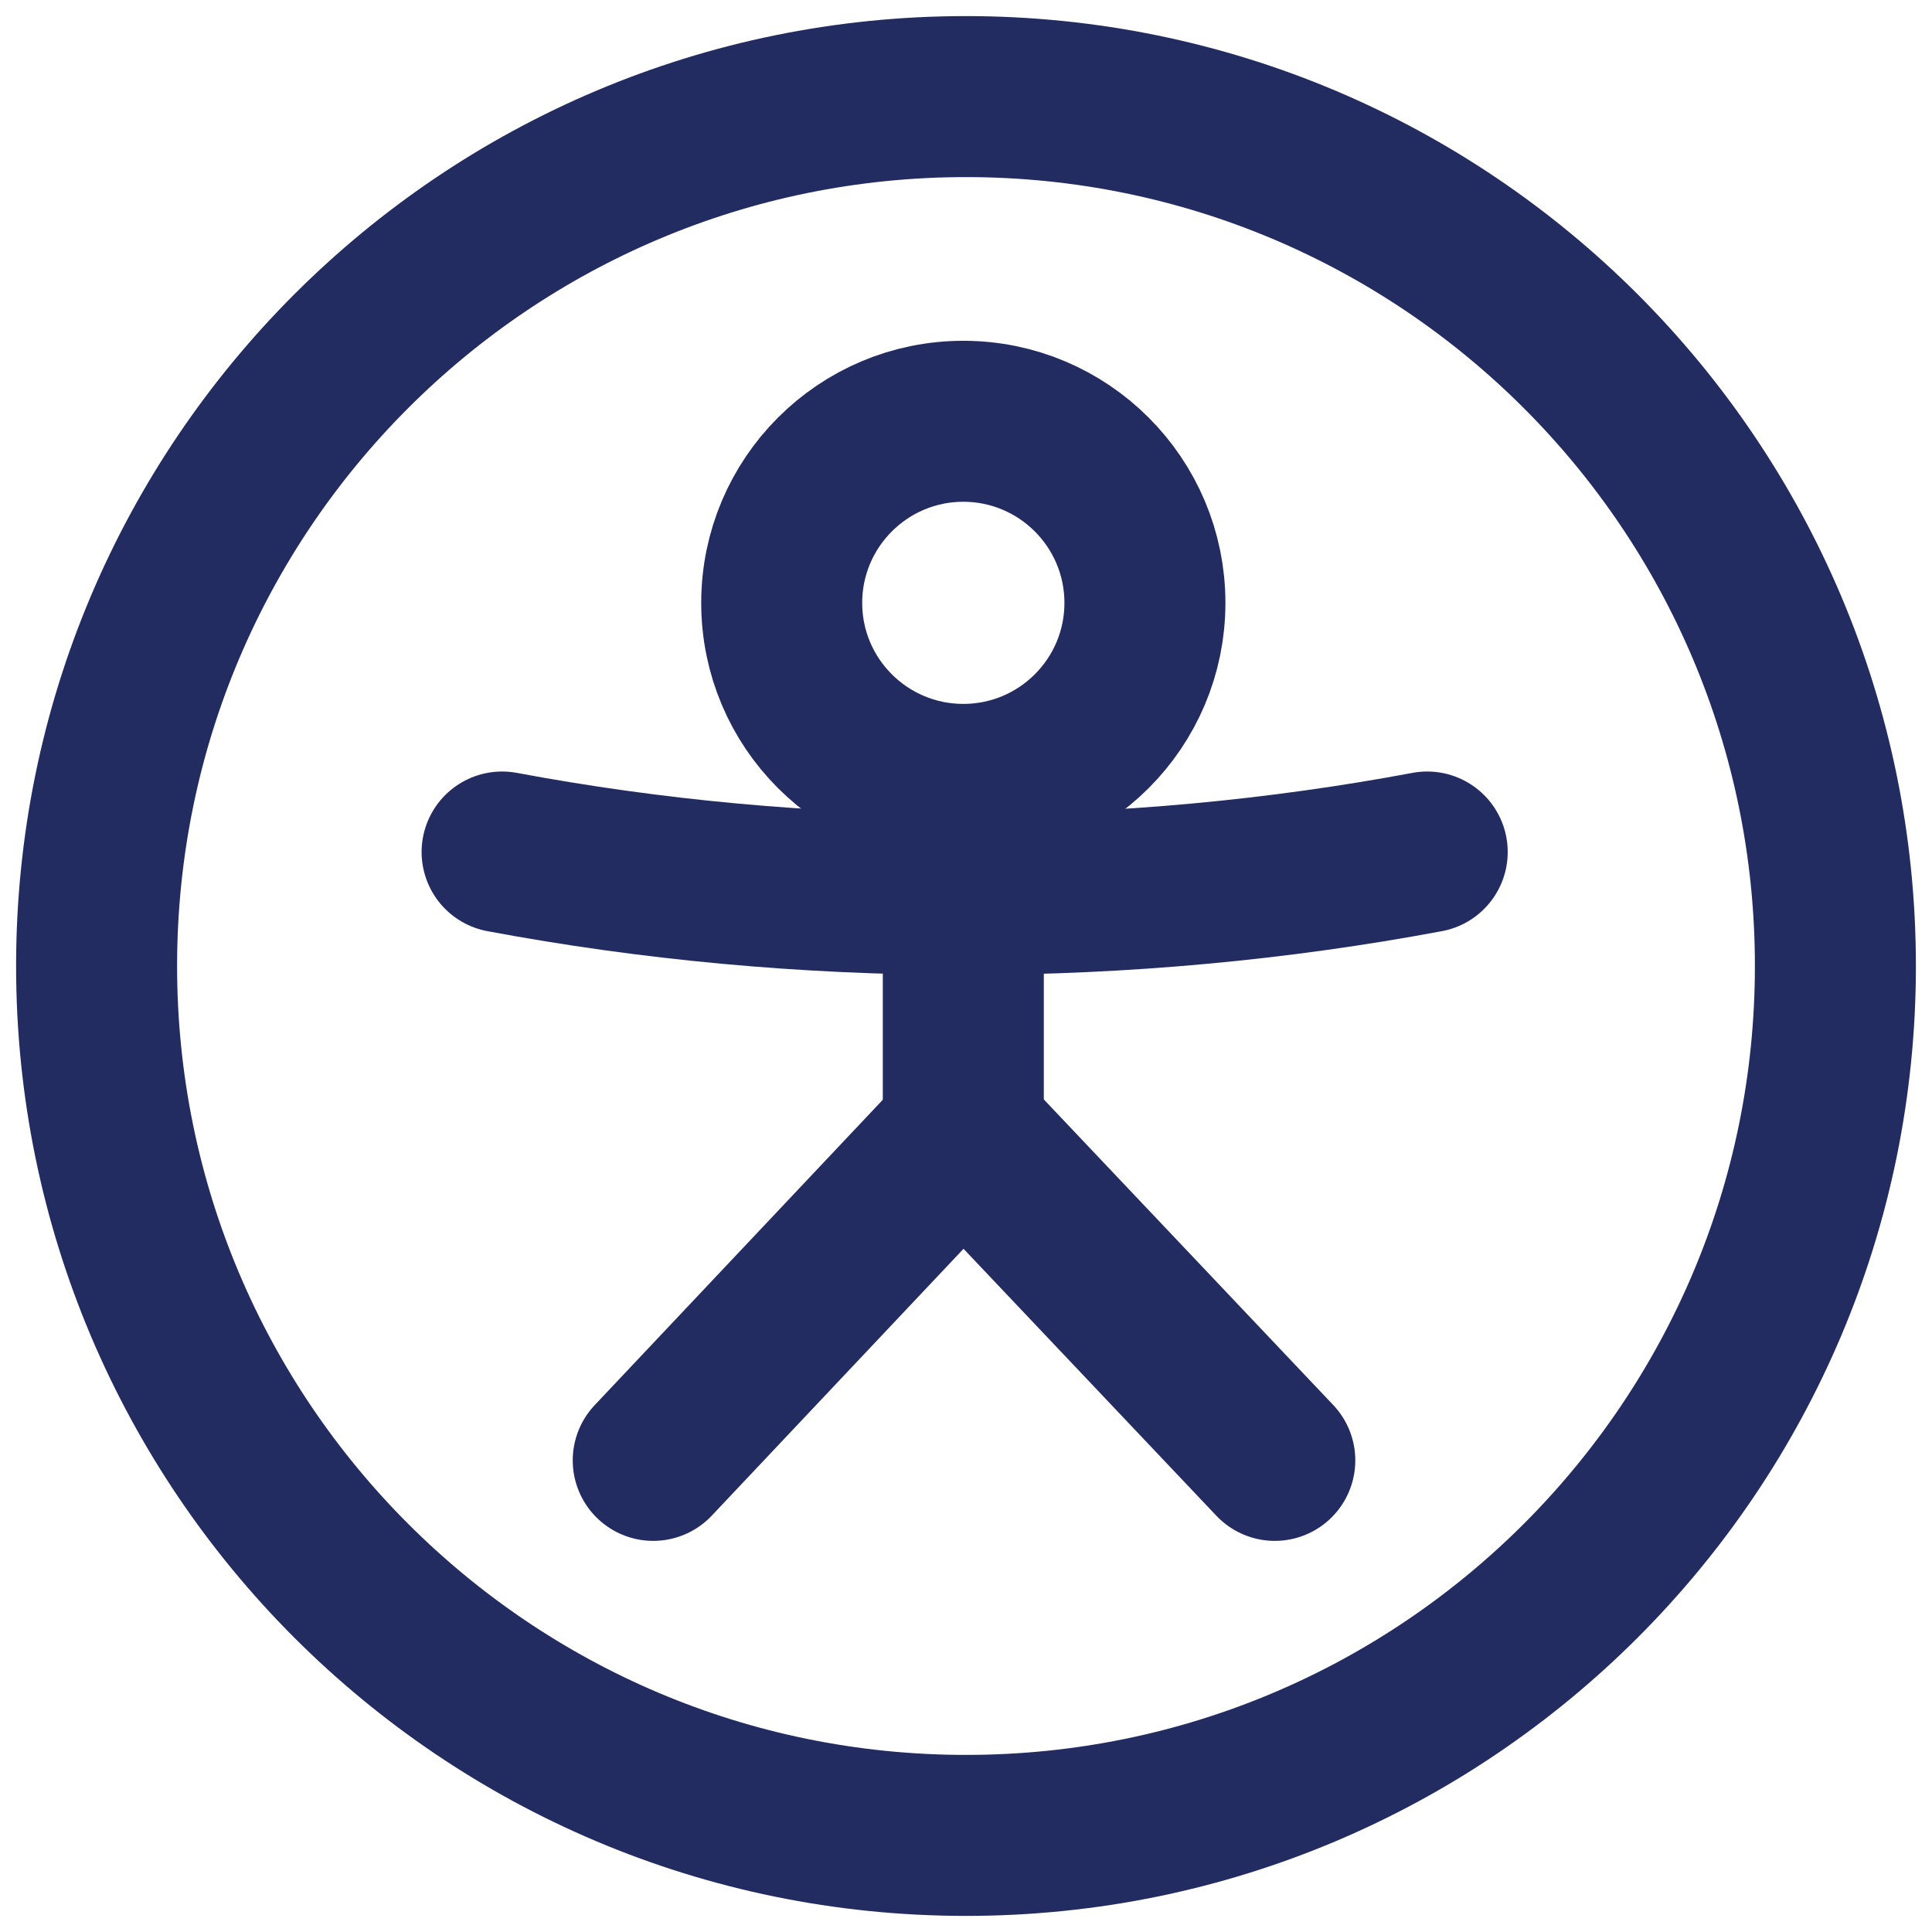 <svg width="18" height="18" viewBox="0 0 18 18" fill="none" xmlns="http://www.w3.org/2000/svg">
<path d="M9 17.1C13.473 17.1 17.1 13.473 17.1 9C17.1 4.526 13.473 0.9 9 0.9C4.526 0.9 0.9 4.526 0.9 9C0.9 13.473 4.526 17.1 9 17.1Z" stroke="#232C61" stroke-width="1.5" stroke-linecap="round" stroke-linejoin="round"/>
<path d="M8.975 7.308C9.909 7.308 10.667 6.551 10.667 5.617C10.667 4.683 9.909 3.925 8.975 3.925C8.041 3.925 7.283 4.683 7.283 5.617C7.283 6.551 8.041 7.308 8.975 7.308Z" stroke="#232C61" stroke-width="1.5" stroke-linecap="round" stroke-linejoin="round"/>
<path d="M4.678 7.938C6.061 8.197 7.506 8.333 8.988 8.333C10.47 8.333 11.914 8.197 13.297 7.938" stroke="#232C61" stroke-width="1.5" stroke-linecap="round" stroke-linejoin="round"/>
<path d="M8.975 8.284V10.296" stroke="#232C61" stroke-width="1.5" stroke-linecap="round" stroke-linejoin="round"/>
<path d="M11.877 13.606L8.976 10.543L6.086 13.606" stroke="#232C61" stroke-width="1.5" stroke-linecap="round" stroke-linejoin="round"/>
</svg>
